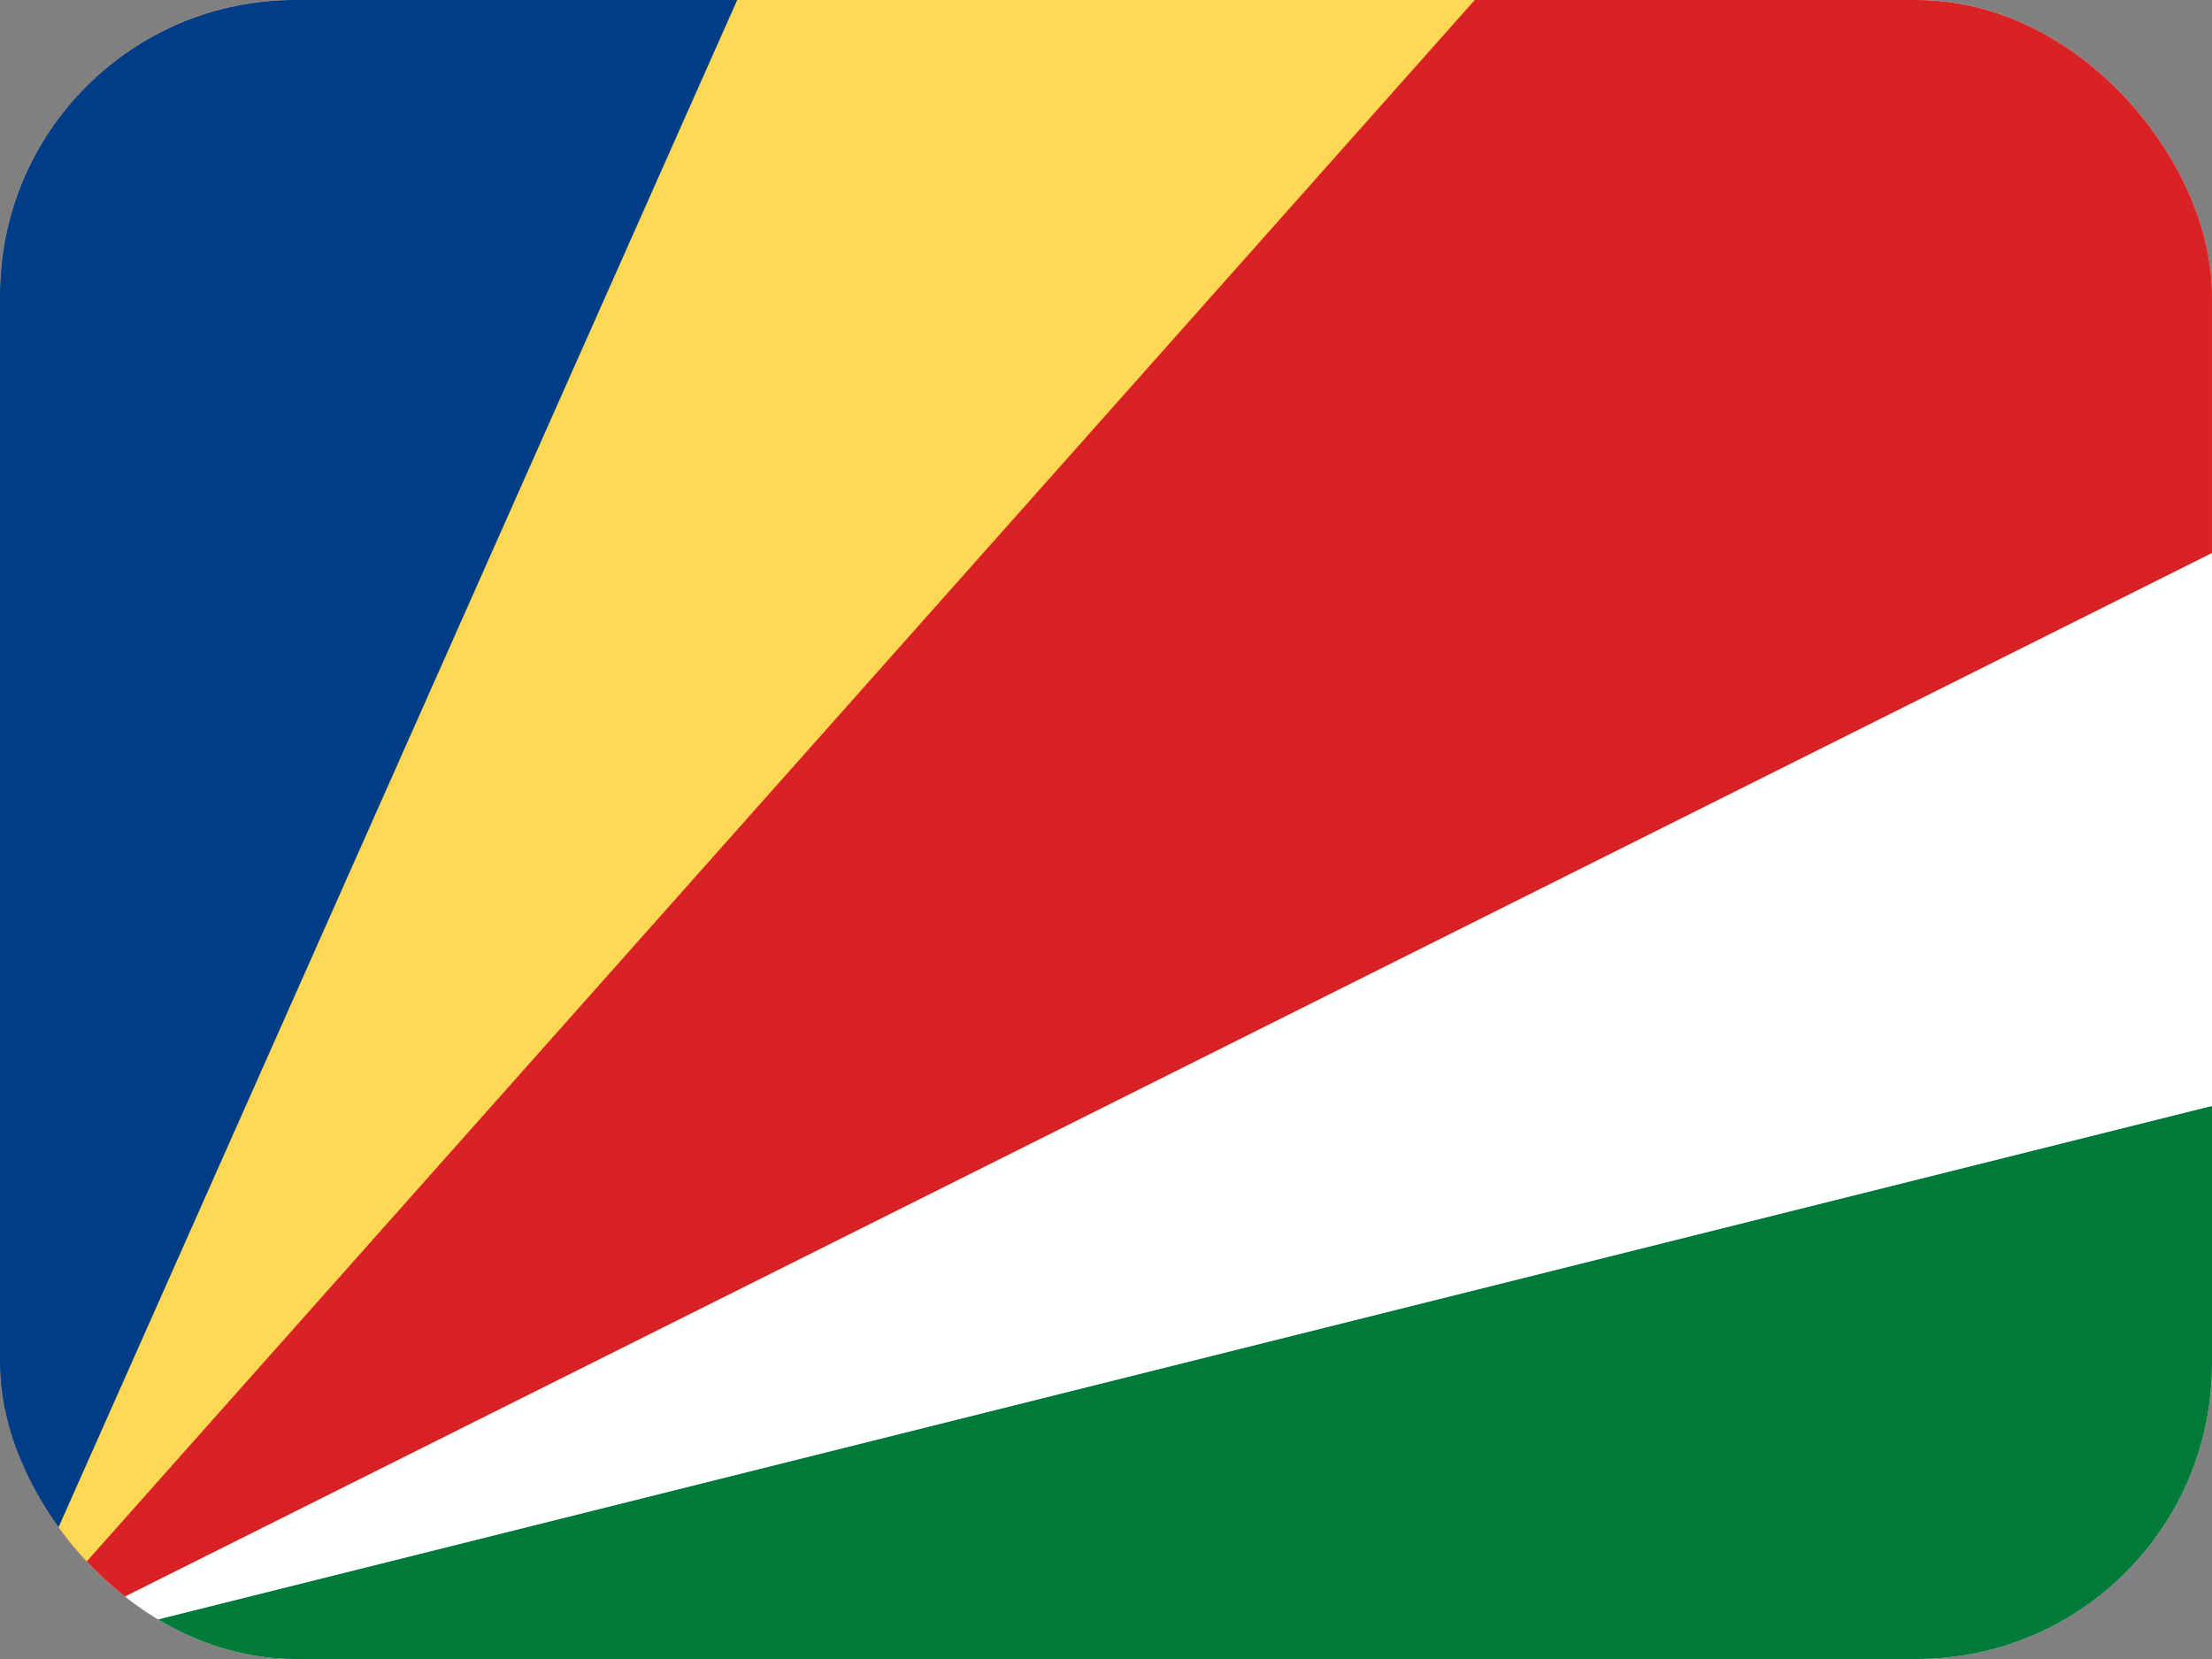 <svg width="60" height="45" viewBox="0 0 60 45" fill="none" xmlns="http://www.w3.org/2000/svg">
<rect x="0" y="0" width="60" height="45" fill="#808080" stroke="none"/>
<g clip-path="url(#clip0_2714_17183)">
<path d="M0 0H60V45H0V0Z" fill="white"/>
<path d="M0 45V0H60V15L0 45Z" fill="#D92223"/>
<path d="M0 45V0H40.003L0 45Z" fill="#FCD955"/>
<path d="M0 45V0H19.997L0 45Z" fill="#003D88"/>
<path d="M0 45L60 30V45H0Z" fill="#007A39"/>
</g>
<defs>
<clipPath id="clip0_2714_17183">
<rect width="60" height="45" rx="8" fill="white"/>
</clipPath>
</defs>
</svg>
